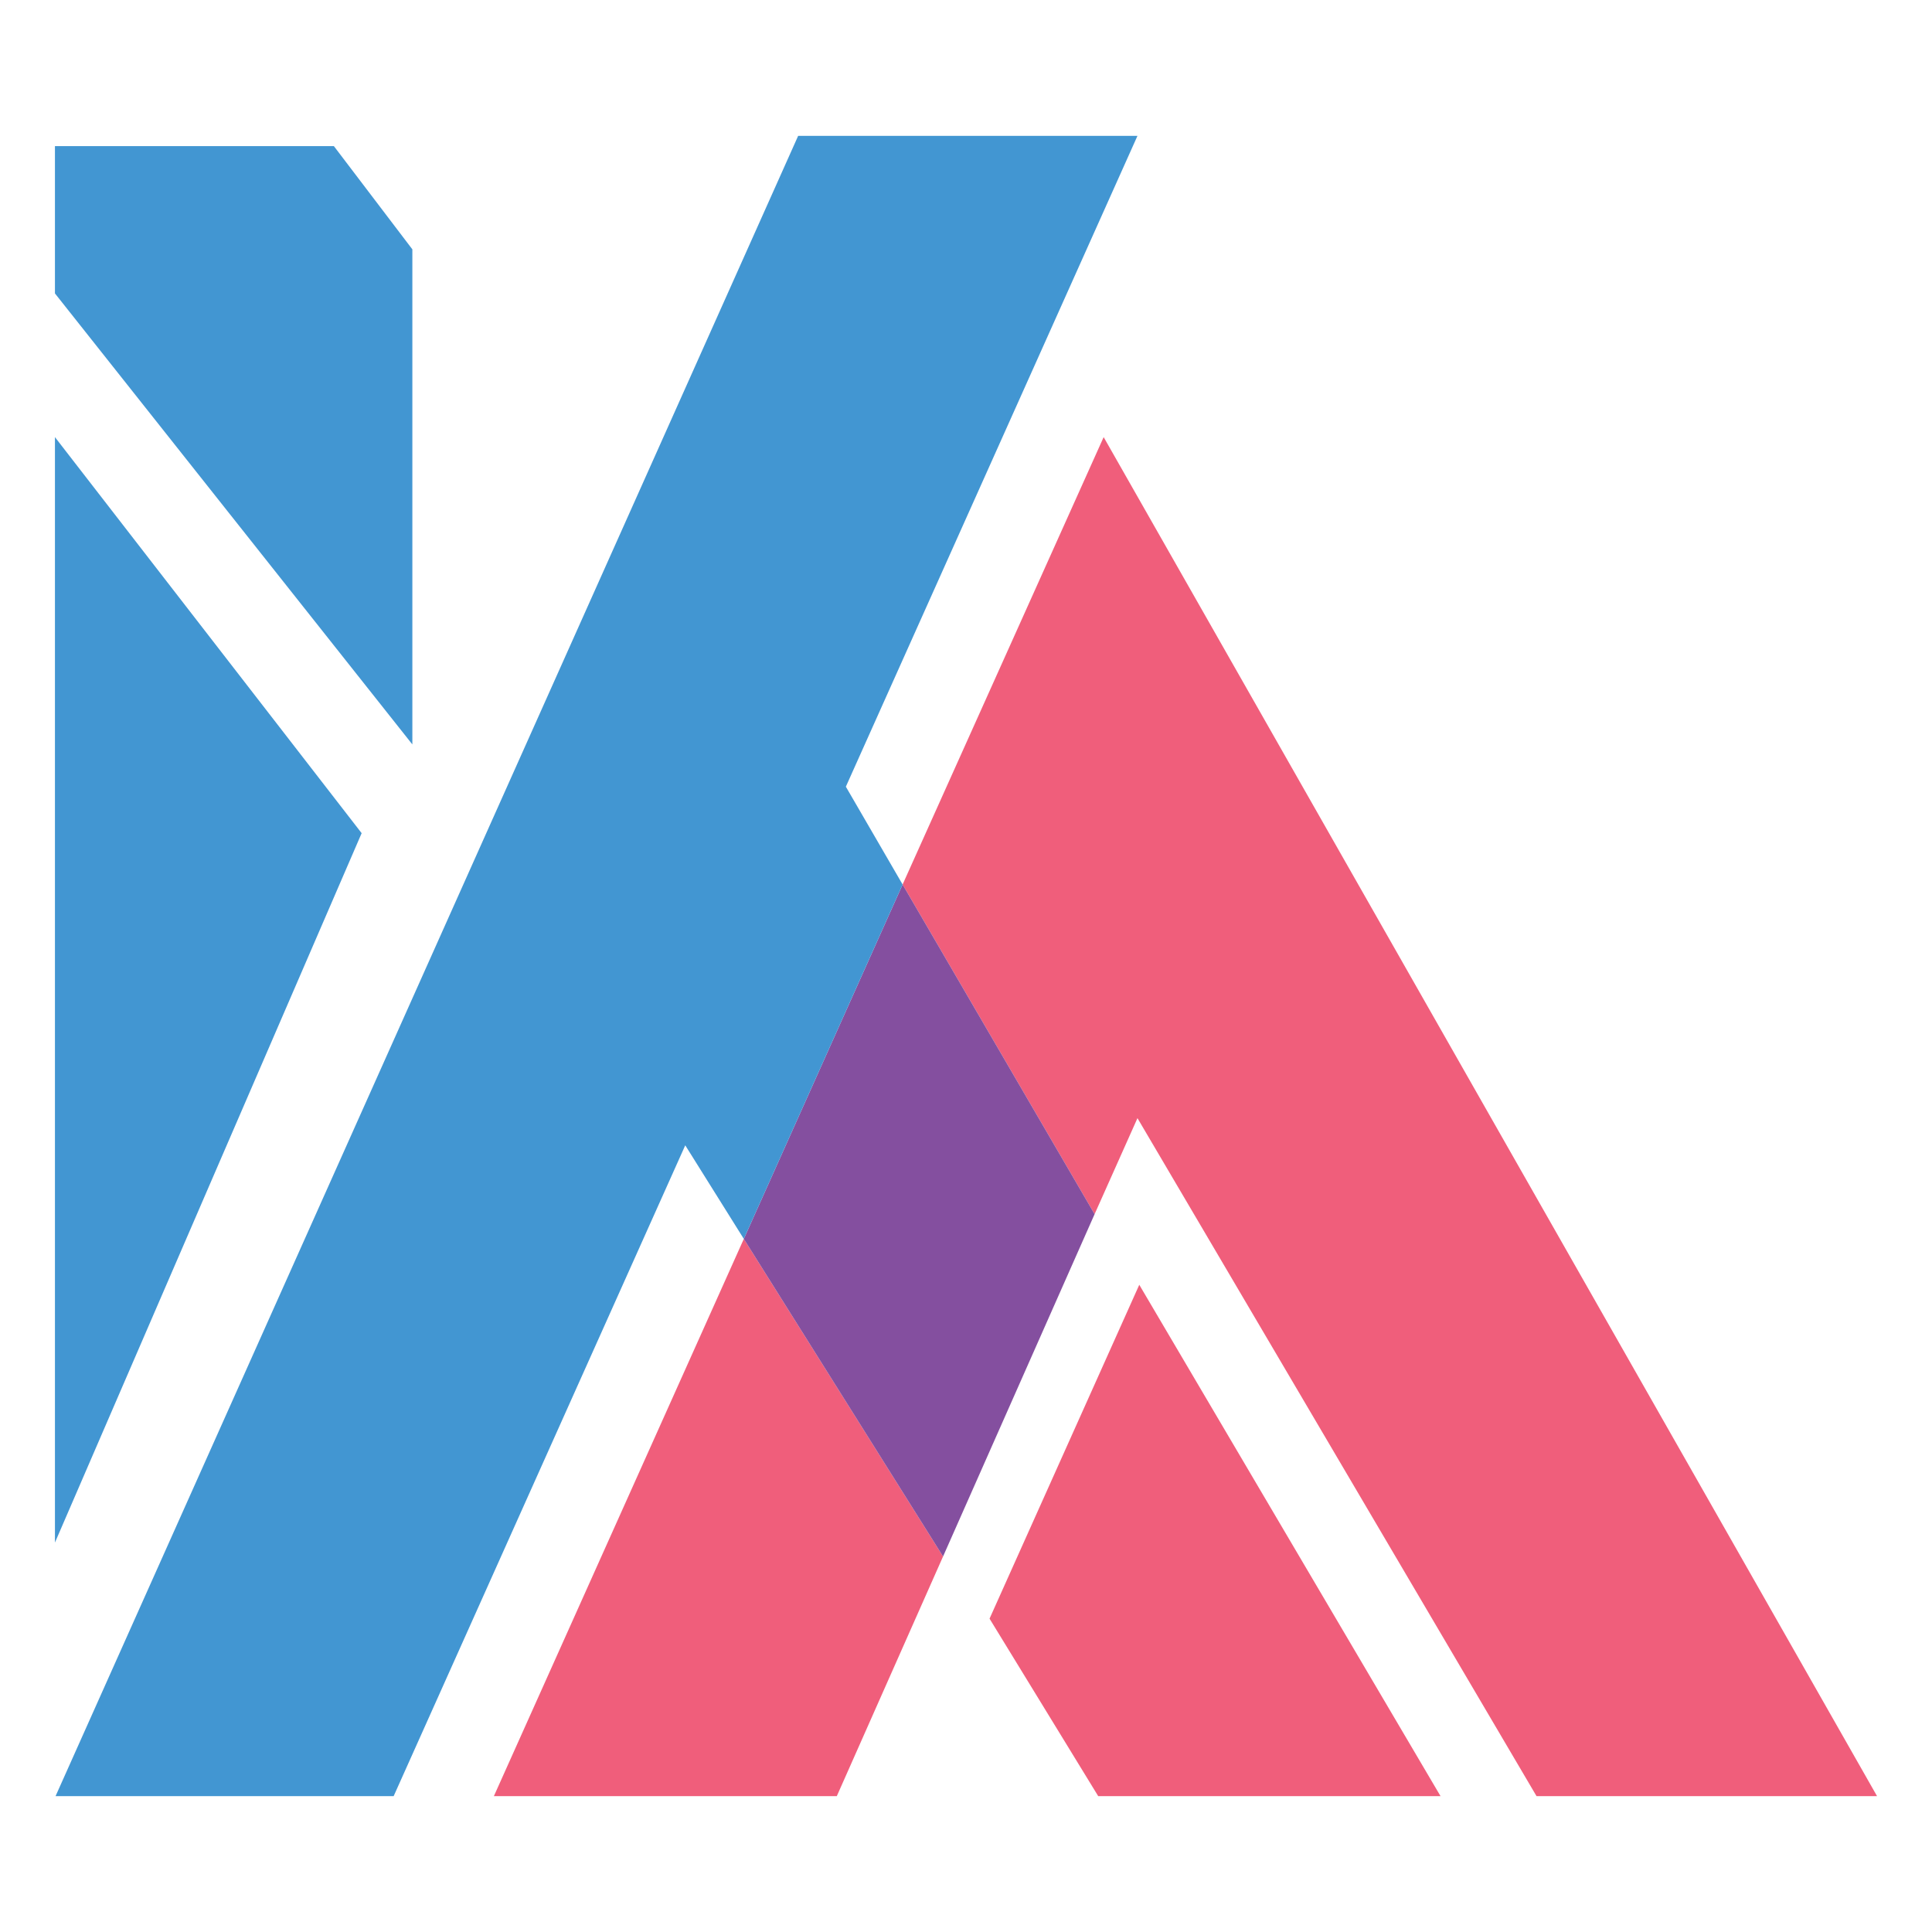 <?xml version="1.0" encoding="UTF-8"?>
<svg id="Layer_1" data-name="Layer 1" xmlns="http://www.w3.org/2000/svg" viewBox="0 0 32 32">
  <defs>
    <style>
      .cls-1 {
        fill: #844f9f;
      }

      .cls-2 {
        fill: #4296d2;
      }

      .cls-3 {
        fill: #f05e7b;
      }
    </style>
  </defs>
  <g>
    <polygon class="cls-3" points="12.32 20.52 15.62 25.78 13.86 29.75 8.18 29.75 12.32 20.52"/>
    <polygon class="cls-3" points="31.09 29.75 25.45 29.75 18.84 18.52 18.13 20.11 14.95 14.65 18.28 7.24 31.09 29.75"/>
    <polygon class="cls-3" points="23.86 29.75 18.87 21.28 16.39 26.81 18.19 29.75 23.86 29.75"/>
  </g>
  <polygon class="cls-2" points=".91 4.86 .91 2.42 5.53 2.42 6.83 4.13 6.83 12.33 .91 4.86"/>
  <polygon class="cls-2" points=".91 7.24 5.99 13.8 .91 25.55 .91 7.24"/>
  <polygon class="cls-1" points="18.13 20.11 15.62 25.78 12.32 20.52 14.95 14.65 18.13 20.11"/>
  <polygon class="cls-2" points="14.01 13.03 14.95 14.65 12.32 20.52 11.35 18.97 6.52 29.75 .92 29.75 13.22 2.25 18.84 2.25 14.01 13.03"/>
</svg>